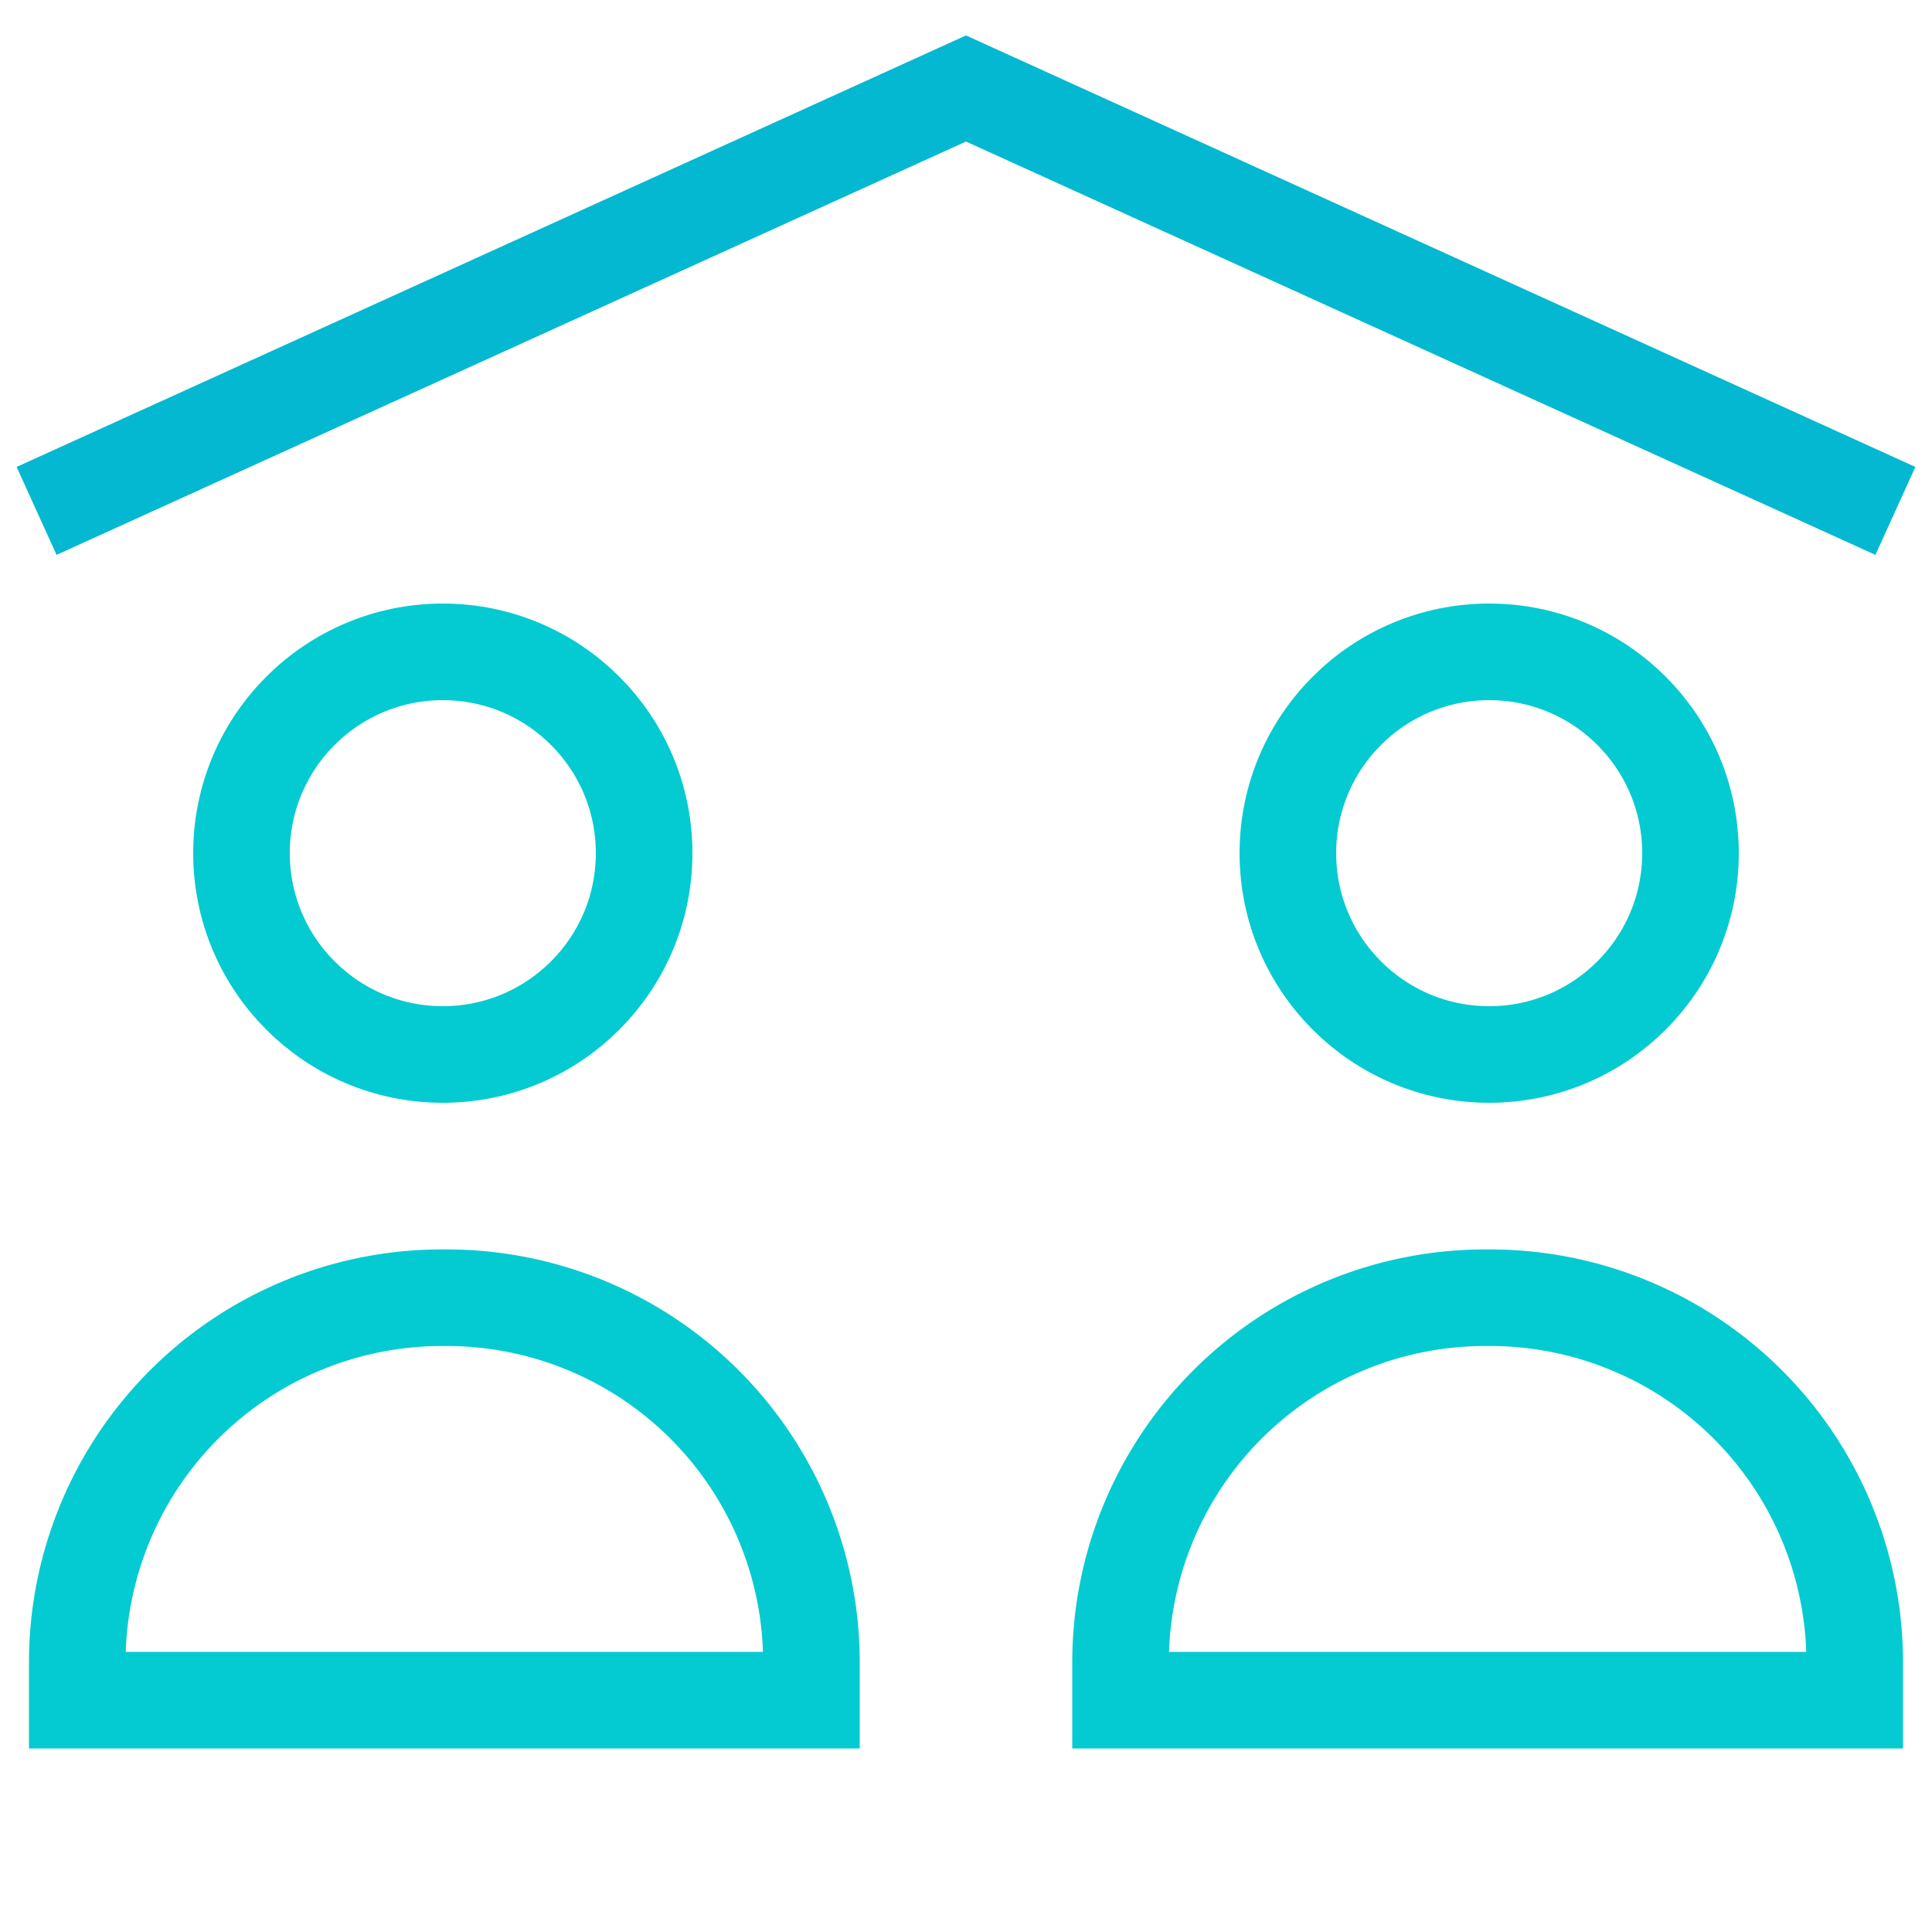 <svg id="Layer_1" data-name="Layer 1" xmlns="http://www.w3.org/2000/svg" viewBox="0 0 100 100"><defs><style>.cls-1,.cls-2{fill:none;stroke-linecap:square;stroke-width:5px;}.cls-1{stroke:#04b8d1;}.cls-2{stroke:#04cbd1;}</style></defs><title>2Artboard 11</title><g id="Page-1"><g id="family-roof"><polyline id="Path" class="cls-1" points="4.17 25.41 50 4.58 95.83 25.41"/><path id="Path-2" data-name="Path" class="cls-2" d="M23,67.17h0A18.88,18.88,0,0,0,4,85.92V88H42V85.92A18.88,18.88,0,0,0,23,67.17Z"/><circle id="Oval" class="cls-2" cx="22.92" cy="44.16" r="10.42"/><path id="Path-3" data-name="Path" class="cls-2" d="M77,67.17h0A18.88,18.88,0,0,0,58,85.92V88H96V85.92A18.88,18.88,0,0,0,77,67.17Z"/><circle id="Oval-2" data-name="Oval" class="cls-2" cx="77.08" cy="44.16" r="10.42"/></g></g></svg>